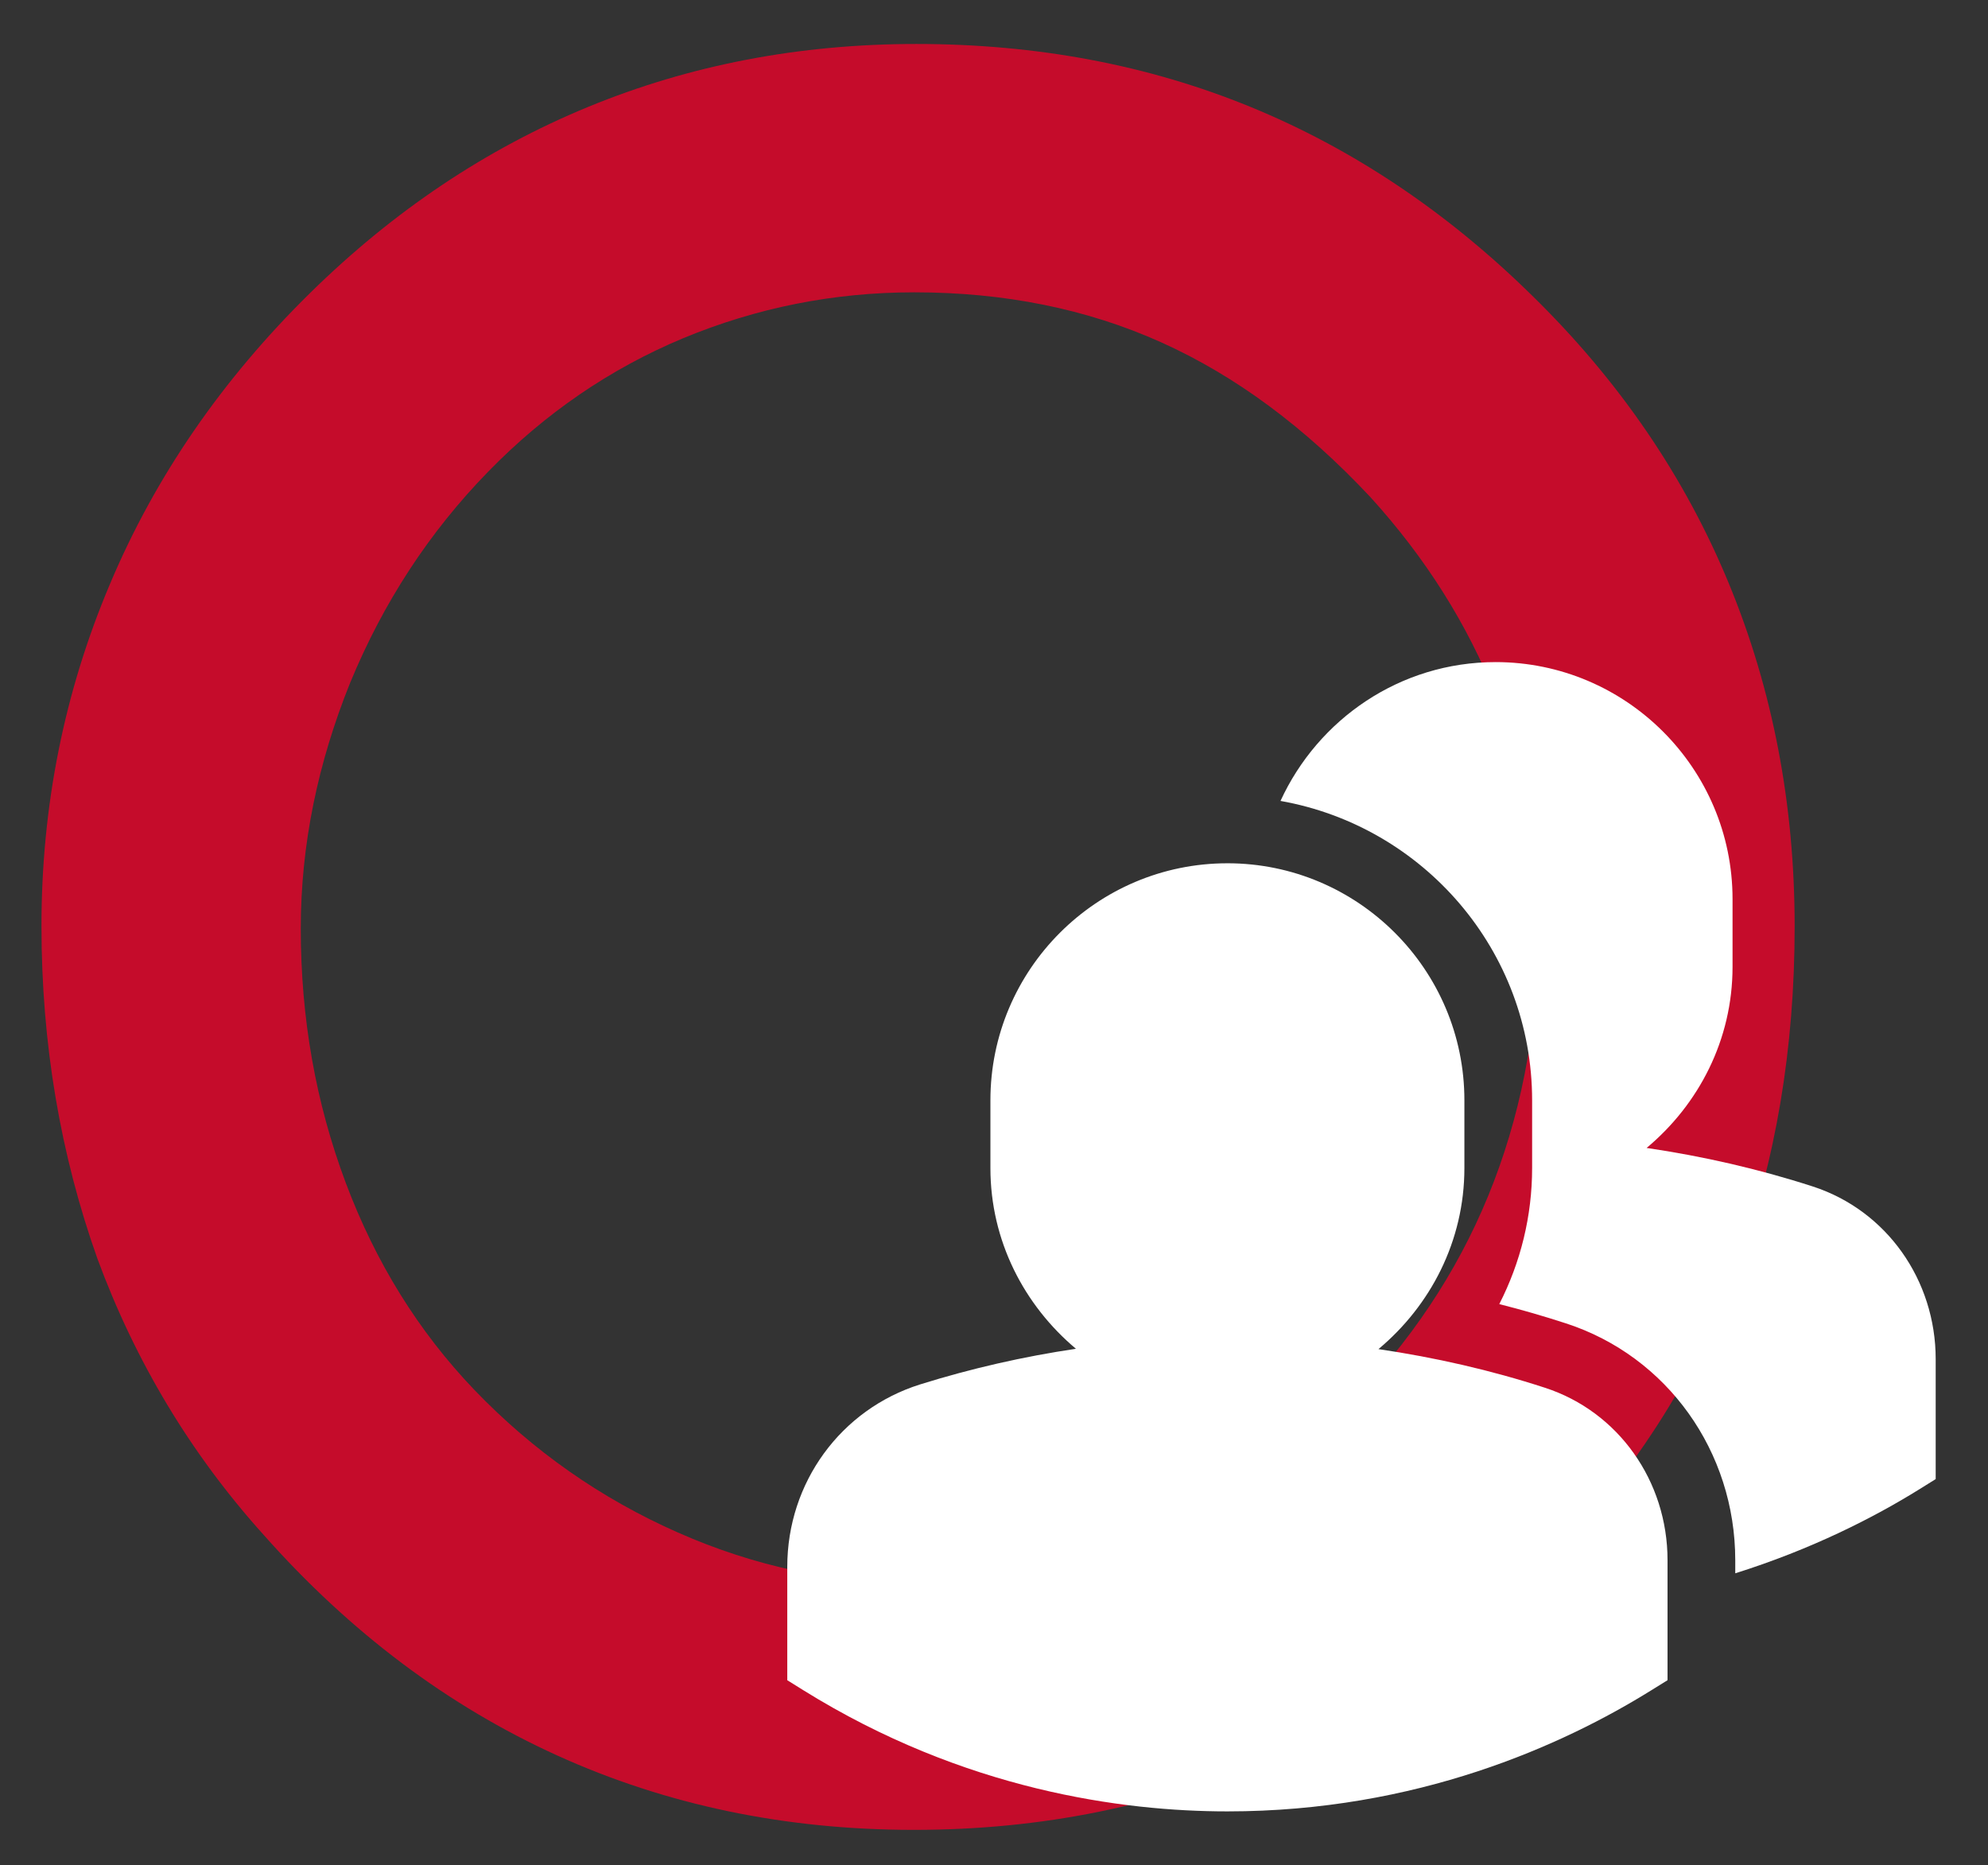 <?xml version="1.0" encoding="UTF-8"?>
<svg id="Ebene_1" xmlns="http://www.w3.org/2000/svg" version="1.1" viewBox="0 0 397.9 373.3">
  <rect x="0" y="0" width="397.9" height="373.3" fill="#333333" stroke="none"/>
  <!-- Generator: Adobe Illustrator 29.8.3, SVG Export Plug-In . SVG Version: 2.1.1 Build 3)  -->
  <defs>
    <style>
      .st0 {
        fill: #fff;
        fill-rule: evenodd;
      }

      .st1 {
        fill: #c50c2b;
      }
    </style>
  </defs>
  <path class="st1" d="M60.2,185.8c0,18,3,34.9,9,50.9,6,16,14.6,29.8,25.7,41.4,11.8,12.3,25.4,21.8,40.8,28.6,15.4,6.8,31.1,10.1,47.2,10.1,35.6,0,65.3-12.6,89.2-37.9,23.9-25.3,35.9-56.6,35.9-94.1,0-15.9-2.9-31-8.6-45.5-5.7-14.4-14.1-27.7-25.1-39.8-13.1-14-27-24.3-41.9-31-14.9-6.7-31.4-10-49.4-10-16.2,0-31.6,3.1-46.3,9.2-14.6,6.1-27.6,15-39,26.7-11.8,12.1-21,26.2-27.6,42.2-6.5,16.1-9.9,32.5-9.9,49.2M8.3,185.3c0-24.1,4.6-46.9,13.7-68.4,9.1-21.6,22.5-41,40.1-58.3,16.7-16.4,35.2-28.8,55.6-37.2,20.4-8.4,42.3-12.6,65.7-12.6,24.1,0,46.4,4.2,66.9,12.6,20.5,8.4,39.3,21,56.3,37.7,17.5,17.1,30.6,36.3,39.4,57.6,8.8,21.3,13.2,44.2,13.2,68.7s-3.8,46.9-11.3,67.4c-7.6,20.5-18.9,39-34,55.4-17.8,19.2-37.6,33.7-59.6,43.4-22,9.8-45.8,14.6-71.4,14.6-25.8,0-49.6-5-71.4-14.9s-41.4-24.6-58.7-44.1c-14.6-16.2-25.7-34.7-33.3-55.3-7.4-20.8-11.2-43-11.2-66.6"/>
  <path class="st0" d="M245.665,172.761c26.143,0,47.435,21.278,47.435,47.435v13.553c0,14.61-6.776,27.526-17.198,36.24,11.276,1.667,22.443,4.188,33.34,7.739,14.664,4.771,24.517,18.649,24.517,34.519v24.002l-3.212,1.992c-17.781,11.059-46.96,24.26-84.881,24.26-20.939,0-52.68-4.215-84.895-24.259l-3.198-1.992v-22.687c0-16.846,10.693-31.51,26.591-36.511,10.232-3.198,20.668-5.57,31.185-7.129-10.368-8.714-17.117-21.603-17.117-36.172v-13.553c0-26.157,21.278-47.435,47.435-47.435ZM299.335,132.5c26.143,0,47.435,21.278,47.435,47.435v13.553c0,14.61-6.776,27.539-17.198,36.24,11.276,1.667,22.43,4.201,33.34,7.739,14.664,4.798,24.517,18.662,24.517,34.533v24.002l-3.198,1.992c-9.297,5.787-21.779,12.103-36.918,16.86v-2.602c0-21.766-13.607-40.821-33.868-47.408-4.41-1.438-8.867-2.726-13.363-3.863,4.283-8.362,6.573-17.659,6.573-27.227v-13.553c0-30.006-21.806-54.862-50.362-59.917,7.508-16.345,23.907-27.783,43.044-27.783h0Z"/>
</svg>